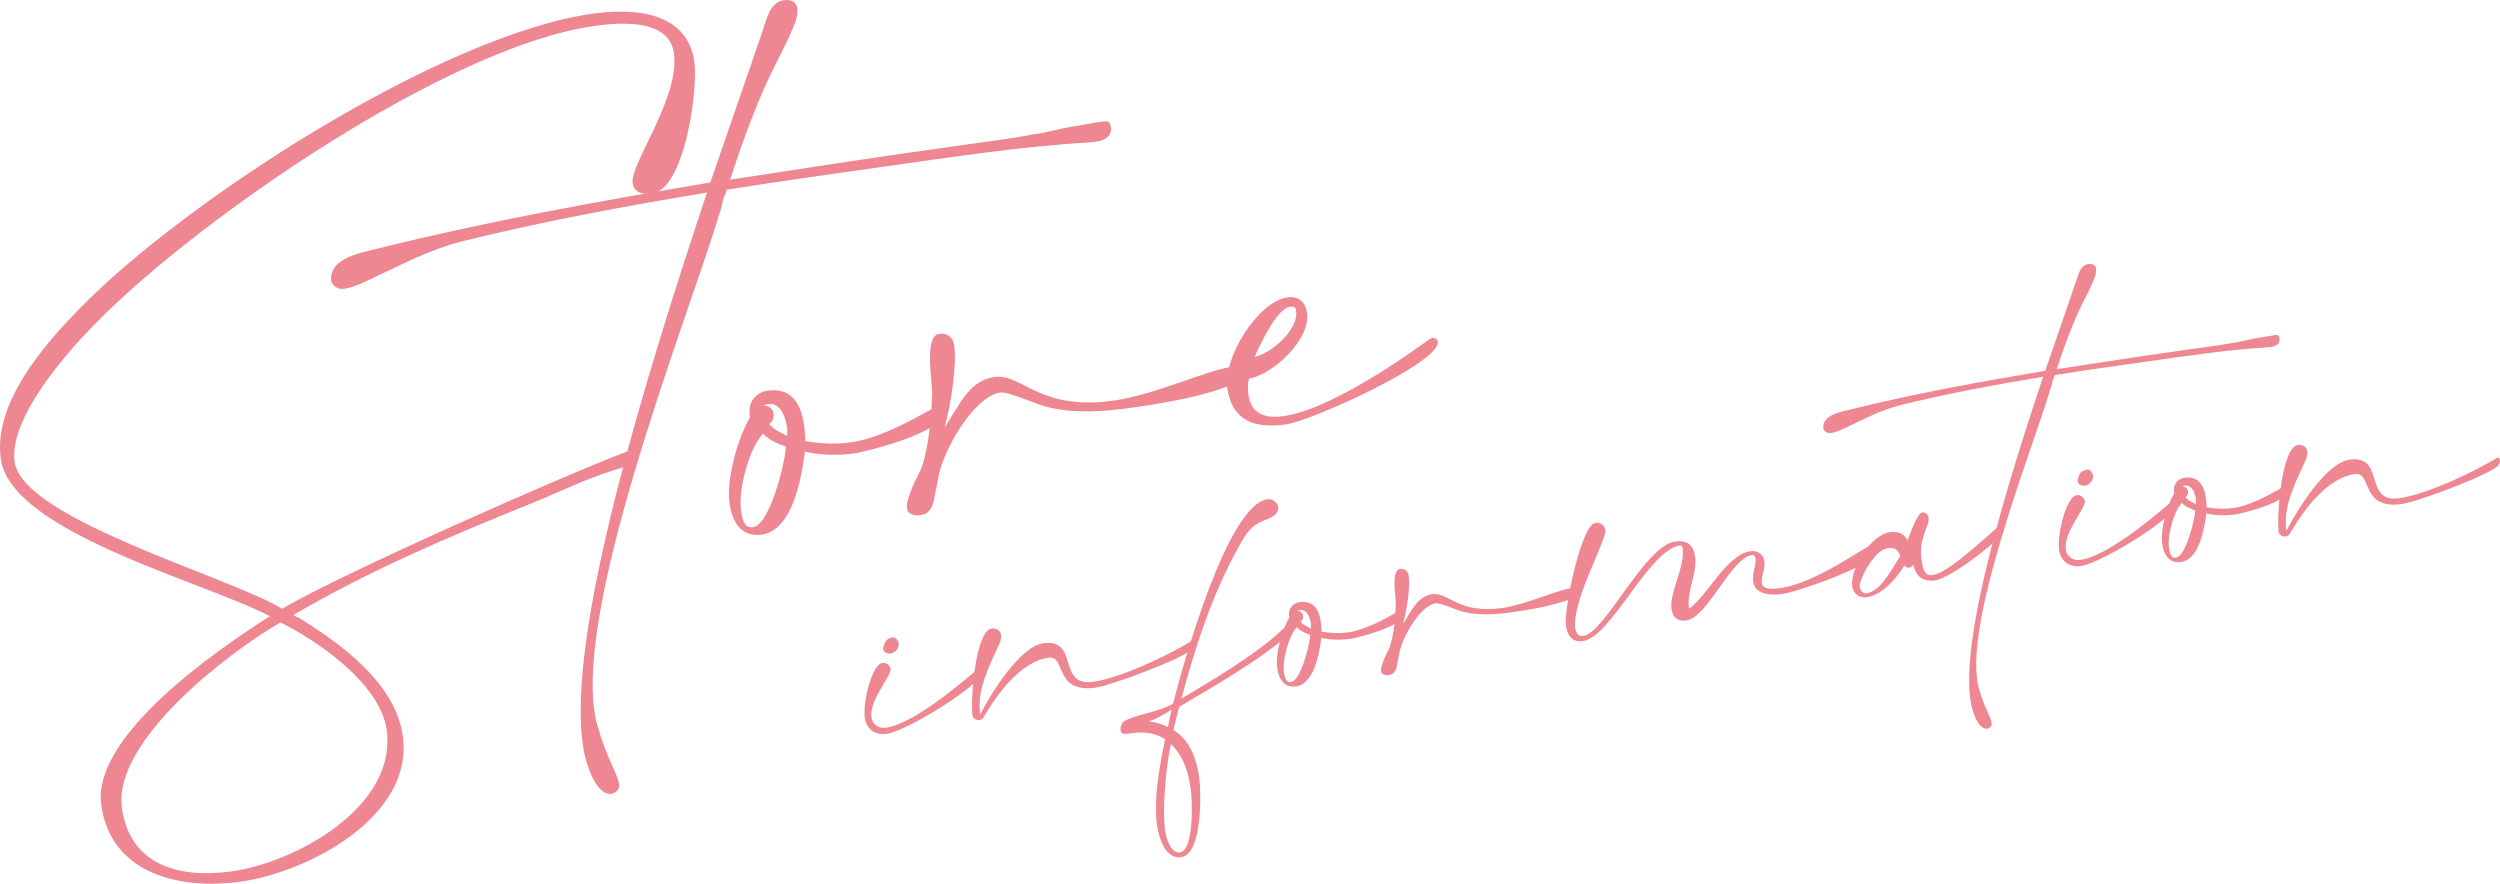 <?xml version="1.0" encoding="UTF-8"?><svg id="_レイヤー_1" xmlns="http://www.w3.org/2000/svg" viewBox="0 0 546.56 193.2"><g><path d="M.18,100.35c-1.71-12.15,9.32-24.83,17.22-32.88C40.34,43.88,96.57,7.62,129.53,2.99c8.86-1.24,20.71-.6,22.27,10.52,.87,6.18-2.18,27.82-9.18,28.81-1.85,.26-4-.07-4.32-2.33-.58-4.12,10.4-18.68,9.04-28.36-1.07-7.62-11.87-6.73-17.43-5.95C97.98,10.16,43.21,47.89,20.8,70.78c-6.25,6.34-18.93,20.72-17.6,30.2,1.77,12.56,47.01,25.11,58.49,32.11,12.99-7.71,61.84-29.27,75.2-34.3,1.8-.67,2.29-.11,2.44,.92s-1,1.82-2.01,2.17c-8.3,2.22-14.16,5.35-21.31,8.25-17.69,7.11-35.33,14.63-51.83,24.3l.7,.53-.03-.21c9.43,5.82,21.56,14.4,23.21,26.14,2.49,17.71-20.8,29.81-35.43,31.86-12.98,1.82-28.35-1.48-30.49-16.72s25.46-34.03,36.83-41.3l.68,.33C45.56,127.37,2.46,116.63,.18,100.35Zm26.48,76.3c1.79,12.77,12.88,15.41,24,13.85,14.01-1.97,36.24-14.13,33.87-31.01-1.39-9.89-14.9-19.33-23.24-23.41-11.46,6.65-36.68,25.95-34.62,40.57h-.01Z" style="fill:#ef8793;"/><path d="M154.56,42.11c-18.07,2.96-36.08,6.33-53.74,10.7-7.09,1.84-12.75,4.94-19.26,7.96-1.77,.88-4.33,2.08-6.18,2.34-.82,.12-1.68,.03-2.41-.71l-.53-.77c-.75-5.36,6.87-6.43,10.31-7.33,23.13-5.77,47.91-10.3,72.54-14.4,4.92-14.34,9.12-26.28,11.64-33.77,.74-2.2,1.51-5.67,4.4-6.08,1.44-.2,2.76,.24,2.97,1.68,.17,1.24-.24,2.76-.71,3.88s-1.12,2.47-1.6,3.58l-3.6,7.23c-3.4,7.2-6.27,15.16-8.76,22.86,15.42-2.38,30.63-4.73,45.46-6.81l15.45-2.17c2.47-.35,5.12-.93,7.59-1.28l5.09-1.14c2.47-.35,5.12-.93,7.59-1.28,1.24-.17,1.85-.26,2.06,1.18,.29,2.06-1.48,2.94-3.13,3.17l-1.24,.17c-15,.85-30.01,3.17-45.05,5.28-11.53,1.62-23.07,3.24-34.57,5.07-.15,.44-.27,1.09-.62,1.56l-.8,3.26c-.33,.68-.47,1.12-.59,1.76-6.61,21.72-32.82,87.79-26.25,110.6,2.1,7.48,4.39,10.3,4.77,12.98,.12,.82-.8,1.79-1.62,1.91-3.71,.52-5.87-7.37-6.24-10.04-4.03-24.22,13.6-81.09,27.04-121.42v.03Z" style="fill:#ef8793;"/><path d="M163.89,90.58c-.38-2.68,1.42-4.82,3.89-5.17,7-.98,8.16,5.78,8.27,11.02,3.23,.6,6.82,.72,10.12,.26,7.62-1.07,17.64-7.52,18.25-7.61,.82-.12,1.17,.89,1.29,1.71,.49,3.5-15.7,7.88-18.99,8.34-3.5,.49-7.3,.4-10.76-.38-.69,5.56-2.63,17.17-9.42,18.13-4.53,.64-6.49-2.87-7.04-6.78-.75-5.36,1.77-14.32,4.48-18.9,0,0-.09-.62-.09-.62Zm-1.9,20.85c.23,1.65,.58,4.12,2.64,3.83,3.71-.52,7.03-14.22,7.19-17.6-2-.77-3.56-1.39-5.02-2.86-3.1,3.38-5.41,12.31-4.8,16.64h0Zm7.14-20.97c.12,.82-.18,1.71-.95,2.23,.79,1.15,2.58,1.95,3.94,2.6l-.06-.41,.06-1.06c-.32-2.27-1.25-5.92-4.34-5.48l-1,.35c1.03-.14,2.18,.53,2.35,1.77h0Z" style="fill:#ef8793;"/><path d="M208.61,75.47c.64,4.53-.83,13.56-2.1,17.94,2.98-4.2,5.08-10.17,10.85-10.98,6.18-.87,9.66,7.46,26.14,5.15,9.06-1.27,20.08-6.6,26.05-7.44,.62-.09,1.56,.62,1.64,1.24,.14,1.03-.33,2.15-1.33,2.5-6.54,2.81-15.57,4.29-22.57,5.27-5.97,.84-12.42,1.32-18.3-.16-2.38-.51-8.46-3.43-10.32-3.17-5.77,.81-12.68,12.91-13.54,18.71l-.74,3.67c-.33,2.15-.89,4.12-3.16,4.43-1.03,.14-2.74-.04-2.94-1.48s.62-3.03,1.07-4.35c.59-1.76,1.83-3.41,2.4-5.38,1.42-4.82,1.88-10.56,2.03-15.41,0-2.94-1.77-12.56,1.53-13.03,1.85-.26,3.06,.83,3.29,2.48h0Z" style="fill:#ef8793;"/><path d="M280.52,90.99c11.74-1.65,31.3-16.37,32.07-16.9s1.68-.03,1.76,.59c.64,4.53-27.6,17.32-33.16,18.1-6.8,.96-11.85-.64-12.89-8.06-.9-6.39,6.6-18.78,13.19-19.71,2.47-.35,3.94,1.13,4.26,3.39,.81,5.77-7.35,13.43-12.68,14.38-.44,1.32-.13,3.59-.13,3.59,.58,4.12,3.66,5.16,7.58,4.61h0Zm2.85-23.07c-.12-.82-.56-.97-1.38-.86-2.88,.41-6.58,8.49-7.7,10.95,3.68-.73,9.66-5.98,9.08-10.1h0Z" style="fill:#ef8793;"/></g><g><path d="M194.69,146.3c.2,1.45-4.7,6.81-4.17,10.54,.22,1.57,1.58,2.48,3.15,2.26,6.99-.98,19.4-12.44,19.76-12.49l.77,.26c.14,.1,.17,.34,.19,.46,.3,2.17-15.83,12.43-20.53,13.09-2.53,.36-4.44-.97-4.8-3.51-.47-3.38,1.56-11.65,3.85-11.97,.84-.12,1.67,.5,1.79,1.35h0Zm.38-6.93c.24-.03,.36-.05,.62,.04,.41,.31,.72,.76,.79,1.24,.15,1.09-.81,2.08-1.78,2.22-.6,.08-1.5-.16-1.62-1-.03-.24,.12-.88,.33-1.15,.14-.76,.93-1.24,1.66-1.34h0Z" style="fill:#ef8793;"/><path d="M228.07,140.63c7.96-1.12,2.94,9.54,10.9,8.43,6.03-.85,15.94-5.56,21.27-8.77,.79-.48,.98,.85,.46,1.53-1.45,1.92-17.56,8-21.18,8.51-9.16,1.29-6.41-7.09-10.26-6.55-5.79,.81-10.79,7.17-14.16,12.93-.79,1.34-2.38,.58-2.5-.26-.46-3.26,.59-18.52,4.21-19.03,.96-.14,1.89,.35,2.03,1.31,.08,.6-.07,1.24-.24,1.76-2.04,4.71-5.12,9.94-4.31,15.73,2.21-4.37,8.61-14.86,13.79-15.58h0Z" style="fill:#ef8793;"/><path d="M277.12,109.15c1.09-.15,2.19,.68,2.34,1.76,.19,1.33-1.3,2.15-2.23,2.53-3.64,1.25-4.64,2.86-6.4,6.06-5.79,10.4-9.48,21.74-12.54,33.23,6.59-3.88,16.79-9.98,22.31-15.31,.1-.14,.21-.27,.45-.31,.4,.19,.89,.24,.96,.73l-.26,.77c-5.42,5.19-17.36,12.03-23.95,15.91-.38,1.65-.89,3.32-1.25,5.09,3.63,2.19,5.08,6.42,5.62,10.27,.46,3.26,.77,16.86-3.93,17.52-3.5,.49-4.91-4.35-5.29-7-.8-5.67,.6-13.24,1.78-18.81-2.68-1.59-4.9-1.65-8.04-1.21-.48,.07-1.57,.22-1.69-.62s.23-1.88,1.04-2.24c3.1-1.54,6.89-1.71,10.42-3.68,1.89-7.52,11.72-43.45,20.64-44.7h.02Zm-26,48.54c1.38,.18,2.91,.57,4.23,1.25,.19-1.26,.5-2.53,.82-3.8-1.59,.96-3.28,2.06-5.05,2.55h0Zm3.61,23.96c.2,1.45,1.19,5,3.24,4.71,3.13-.44,2.68-11.56,2.37-13.73-.54-3.86-1.5-7.17-4.35-9.96-1.06,4.7-1.93,14.29-1.27,18.99h.01Z" style="fill:#ef8793;"/><path d="M281.81,134.67c-.22-1.57,.83-2.82,2.28-3.03,4.1-.58,4.78,3.39,4.84,6.45,1.89,.35,3.99,.42,5.92,.15,4.46-.63,10.32-4.4,10.68-4.45,.48-.07,.69,.52,.76,1,.29,2.05-9.19,4.61-11.12,4.88-2.05,.29-4.27,.23-6.3-.22-.4,3.25-1.54,10.05-5.52,10.61-2.65,.37-3.8-1.68-4.12-3.97-.44-3.13,1.03-8.38,2.63-11.06l-.05-.36h0Zm-1.11,12.2c.14,.96,.34,2.41,1.54,2.24,2.17-.3,4.12-8.32,4.21-10.3-1.17-.45-2.08-.81-2.94-1.68-1.81,1.98-3.17,7.21-2.81,9.74h0Zm4.18-12.27c.07,.48-.11,1-.55,1.31,.46,.67,1.51,1.14,2.3,1.52l-.03-.24,.04-.62c-.19-1.33-.73-3.46-2.54-3.21l-.59,.21c.6-.08,1.27,.31,1.37,1.04h0Z" style="fill:#ef8793;"/><path d="M307.98,125.83c.37,2.65-.48,7.94-1.23,10.5,1.74-2.46,2.97-5.95,6.35-6.42,3.62-.51,5.65,4.37,15.3,3.01,5.3-.75,11.75-3.86,15.25-4.36,.36-.05,.91,.36,.96,.73,.08,.6-.19,1.26-.78,1.46-3.83,1.64-9.11,2.51-13.21,3.09-3.5,.49-7.27,.78-10.71-.09-1.39-.3-4.95-2.01-6.04-1.86-3.38,.47-7.42,7.56-7.93,10.95l-.44,2.15c-.19,1.26-.52,2.41-1.85,2.6-.6,.08-1.6-.02-1.72-.86s.37-1.77,.63-2.55c.35-1.03,1.07-1.99,1.4-3.15,.83-2.82,1.1-6.18,1.19-9.02,0-1.72-1.03-7.35,.9-7.63,1.09-.15,1.79,.49,1.92,1.45h.01Z" style="fill:#ef8793;"/><path d="M346.02,140.16c-2.41,.34-3.39-1.37-3.68-3.42-.47-3.38,3.3-21.98,6.44-22.42,1.21-.17,2.05,.57,2.2,1.66,.27,1.93-7.39,15.67-6.59,21.33,.14,.96,.63,1.88,1.72,1.73,4.82-.68,13.46-19.72,20.09-20.65,2.65-.37,4.04,.78,4.4,3.32,.51,3.62-1.89,7.52-1.35,11.38,4.04-2.78,8.17-11.84,13.47-12.59,1.45-.2,2.79,.59,3.01,2.16,.24,1.69-.76,3.3-.54,4.87s2.99,1.18,4.08,1.03c7.84-1.1,18.74-9.27,19.94-9.44,.6-.08,1.29,.43,1.37,1.04,.44,3.13-17.87,9.27-20.77,9.68-2.29,.32-6.1,.36-6.52-2.65-.27-1.93,.7-3.79,.51-5.11-.05-.36-.36-.81-.72-.76-4.7,.66-9.64,13.65-14.46,14.33-1.93,.27-2.93-.7-3.2-2.62-.47-3.38,3-9.27,2.46-13.13-.03-.24-.22-.71-.58-.66-6.87,.97-15.01,20.06-21.28,20.94v-.02Z" style="fill:#ef8793;"/><path d="M421.64,113.18c.1,.72-.16,1.5-.63,2.55-.52,1.55-1.32,3.75-.96,6.28,.3,2.17,.56,3.98,2.49,3.71,3.01-.42,9.33-6.23,12.4-8.87,1.09-1.01,1.85-1.73,2.09-1.77,.48-.07,.91,.36,.98,.85,.2,1.45-11.32,10.44-14.93,10.95-3.38,.47-4.42-1.71-4.78-3.39-.21,.27-.53,.57-.9,.62-.48,.07-.76-.14-1.05-.47-1.69,2.82-4.87,6.46-8.25,6.94-1.57,.22-2.94-.82-3.16-2.38-.54-3.86,4.07-11.27,8.17-11.84,1.93-.27,3.12,.3,3.94,1.78,.09-.26,.19-.4,.26-.77,.73-1.82,1.97-5.2,2.94-5.33,.72-.1,1.29,.43,1.39,1.16v-.02Zm-9.02,6.68c-2.89,.41-6.27,7.03-6.06,8.47,.1,.72,.82,1.48,1.43,1.4,3.01-.42,5.24-4.67,6.95-7.37l.5-.81c-.43-1.29-1.13-1.93-2.82-1.69h0Z" style="fill:#ef8793;"/><path d="M446.69,82.37c-10.58,1.73-21.12,3.71-31.45,6.26-4.15,1.08-7.46,2.89-11.27,4.66-1.03,.51-2.53,1.22-3.62,1.37-.48,.07-.98,.02-1.41-.42l-.31-.45c-.44-3.13,4.02-3.76,6.04-4.29,13.54-3.38,28.04-6.03,42.46-8.43,2.88-8.4,5.34-15.38,6.81-19.77,.43-1.29,.89-3.32,2.57-3.56,.84-.12,1.62,.14,1.74,.99,.1,.72-.14,1.62-.42,2.27s-.66,1.44-.93,2.1l-2.11,4.23c-1.99,4.21-3.67,8.88-5.13,13.38,9.02-1.39,17.93-2.77,26.61-3.99l9.04-1.27c1.45-.2,3-.54,4.44-.75l2.98-.66c1.45-.2,3-.54,4.44-.75,.72-.1,1.09-.15,1.2,.69,.17,1.21-.86,1.72-1.83,1.86l-.72,.1c-8.78,.5-17.57,1.85-26.37,3.09-6.75,.95-13.5,1.9-20.24,2.97-.09,.26-.16,.64-.36,.91l-.47,1.91c-.19,.4-.28,.65-.35,1.03-3.87,12.71-19.21,51.38-15.37,64.73,1.23,4.38,2.57,6.03,2.79,7.6,.07,.48-.47,1.05-.95,1.12-2.17,.3-3.43-4.31-3.65-5.88-2.36-14.17,7.96-47.47,15.83-71.07v.02Z" style="fill:#ef8793;"/><path d="M455.8,109.61c.2,1.45-4.7,6.81-4.17,10.54,.22,1.57,1.58,2.48,3.15,2.26,6.99-.98,19.4-12.44,19.76-12.49l.77,.26c.14,.1,.17,.34,.19,.46,.3,2.17-15.83,12.43-20.53,13.09-2.53,.36-4.44-.97-4.8-3.51-.47-3.38,1.56-11.65,3.85-11.97,.84-.12,1.67,.5,1.79,1.35h-.01Zm.38-6.93c.24-.03,.36-.05,.62,.04,.41,.31,.72,.76,.79,1.24,.15,1.09-.81,2.08-1.78,2.22-.6,.08-1.5-.16-1.62-1-.03-.24,.12-.88,.33-1.15,.14-.76,.93-1.24,1.66-1.34h0Z" style="fill:#ef8793;"/><path d="M475.29,107.48c-.22-1.57,.83-2.82,2.28-3.03,4.1-.58,4.78,3.39,4.84,6.45,1.89,.35,3.99,.42,5.92,.15,4.46-.63,10.32-4.4,10.68-4.45,.48-.07,.69,.52,.76,1,.29,2.05-9.19,4.61-11.12,4.88-2.05,.29-4.27,.23-6.3-.22-.4,3.25-1.54,10.05-5.52,10.61-2.65,.37-3.8-1.68-4.12-3.97-.44-3.13,1.03-8.38,2.63-11.06l-.05-.36h0Zm-1.11,12.2c.14,.96,.34,2.41,1.54,2.24,2.17-.3,4.12-8.32,4.21-10.3-1.17-.45-2.08-.81-2.94-1.68-1.81,1.98-3.17,7.21-2.81,9.74Zm4.18-12.27c.07,.48-.11,1-.55,1.31,.46,.67,1.51,1.14,2.3,1.52l-.03-.24,.04-.62c-.19-1.33-.73-3.46-2.54-3.21l-.59,.21c.6-.08,1.27,.31,1.37,1.04h0Z" style="fill:#ef8793;"/><path d="M513.64,100.49c7.96-1.12,2.94,9.54,10.9,8.43,6.03-.85,15.94-5.56,21.27-8.77,.79-.48,.98,.85,.46,1.53-1.45,1.92-17.56,8-21.18,8.51-9.16,1.29-6.41-7.09-10.26-6.55-5.79,.81-10.79,7.17-14.16,12.93-.79,1.34-2.38,.58-2.5-.26-.46-3.26,.59-18.52,4.21-19.03,.96-.14,1.89,.35,2.03,1.31,.08,.6-.07,1.24-.24,1.76-2.04,4.71-5.12,9.94-4.31,15.73,2.21-4.37,8.61-14.86,13.79-15.58h-.01Z" style="fill:#ef8793;"/></g></svg>